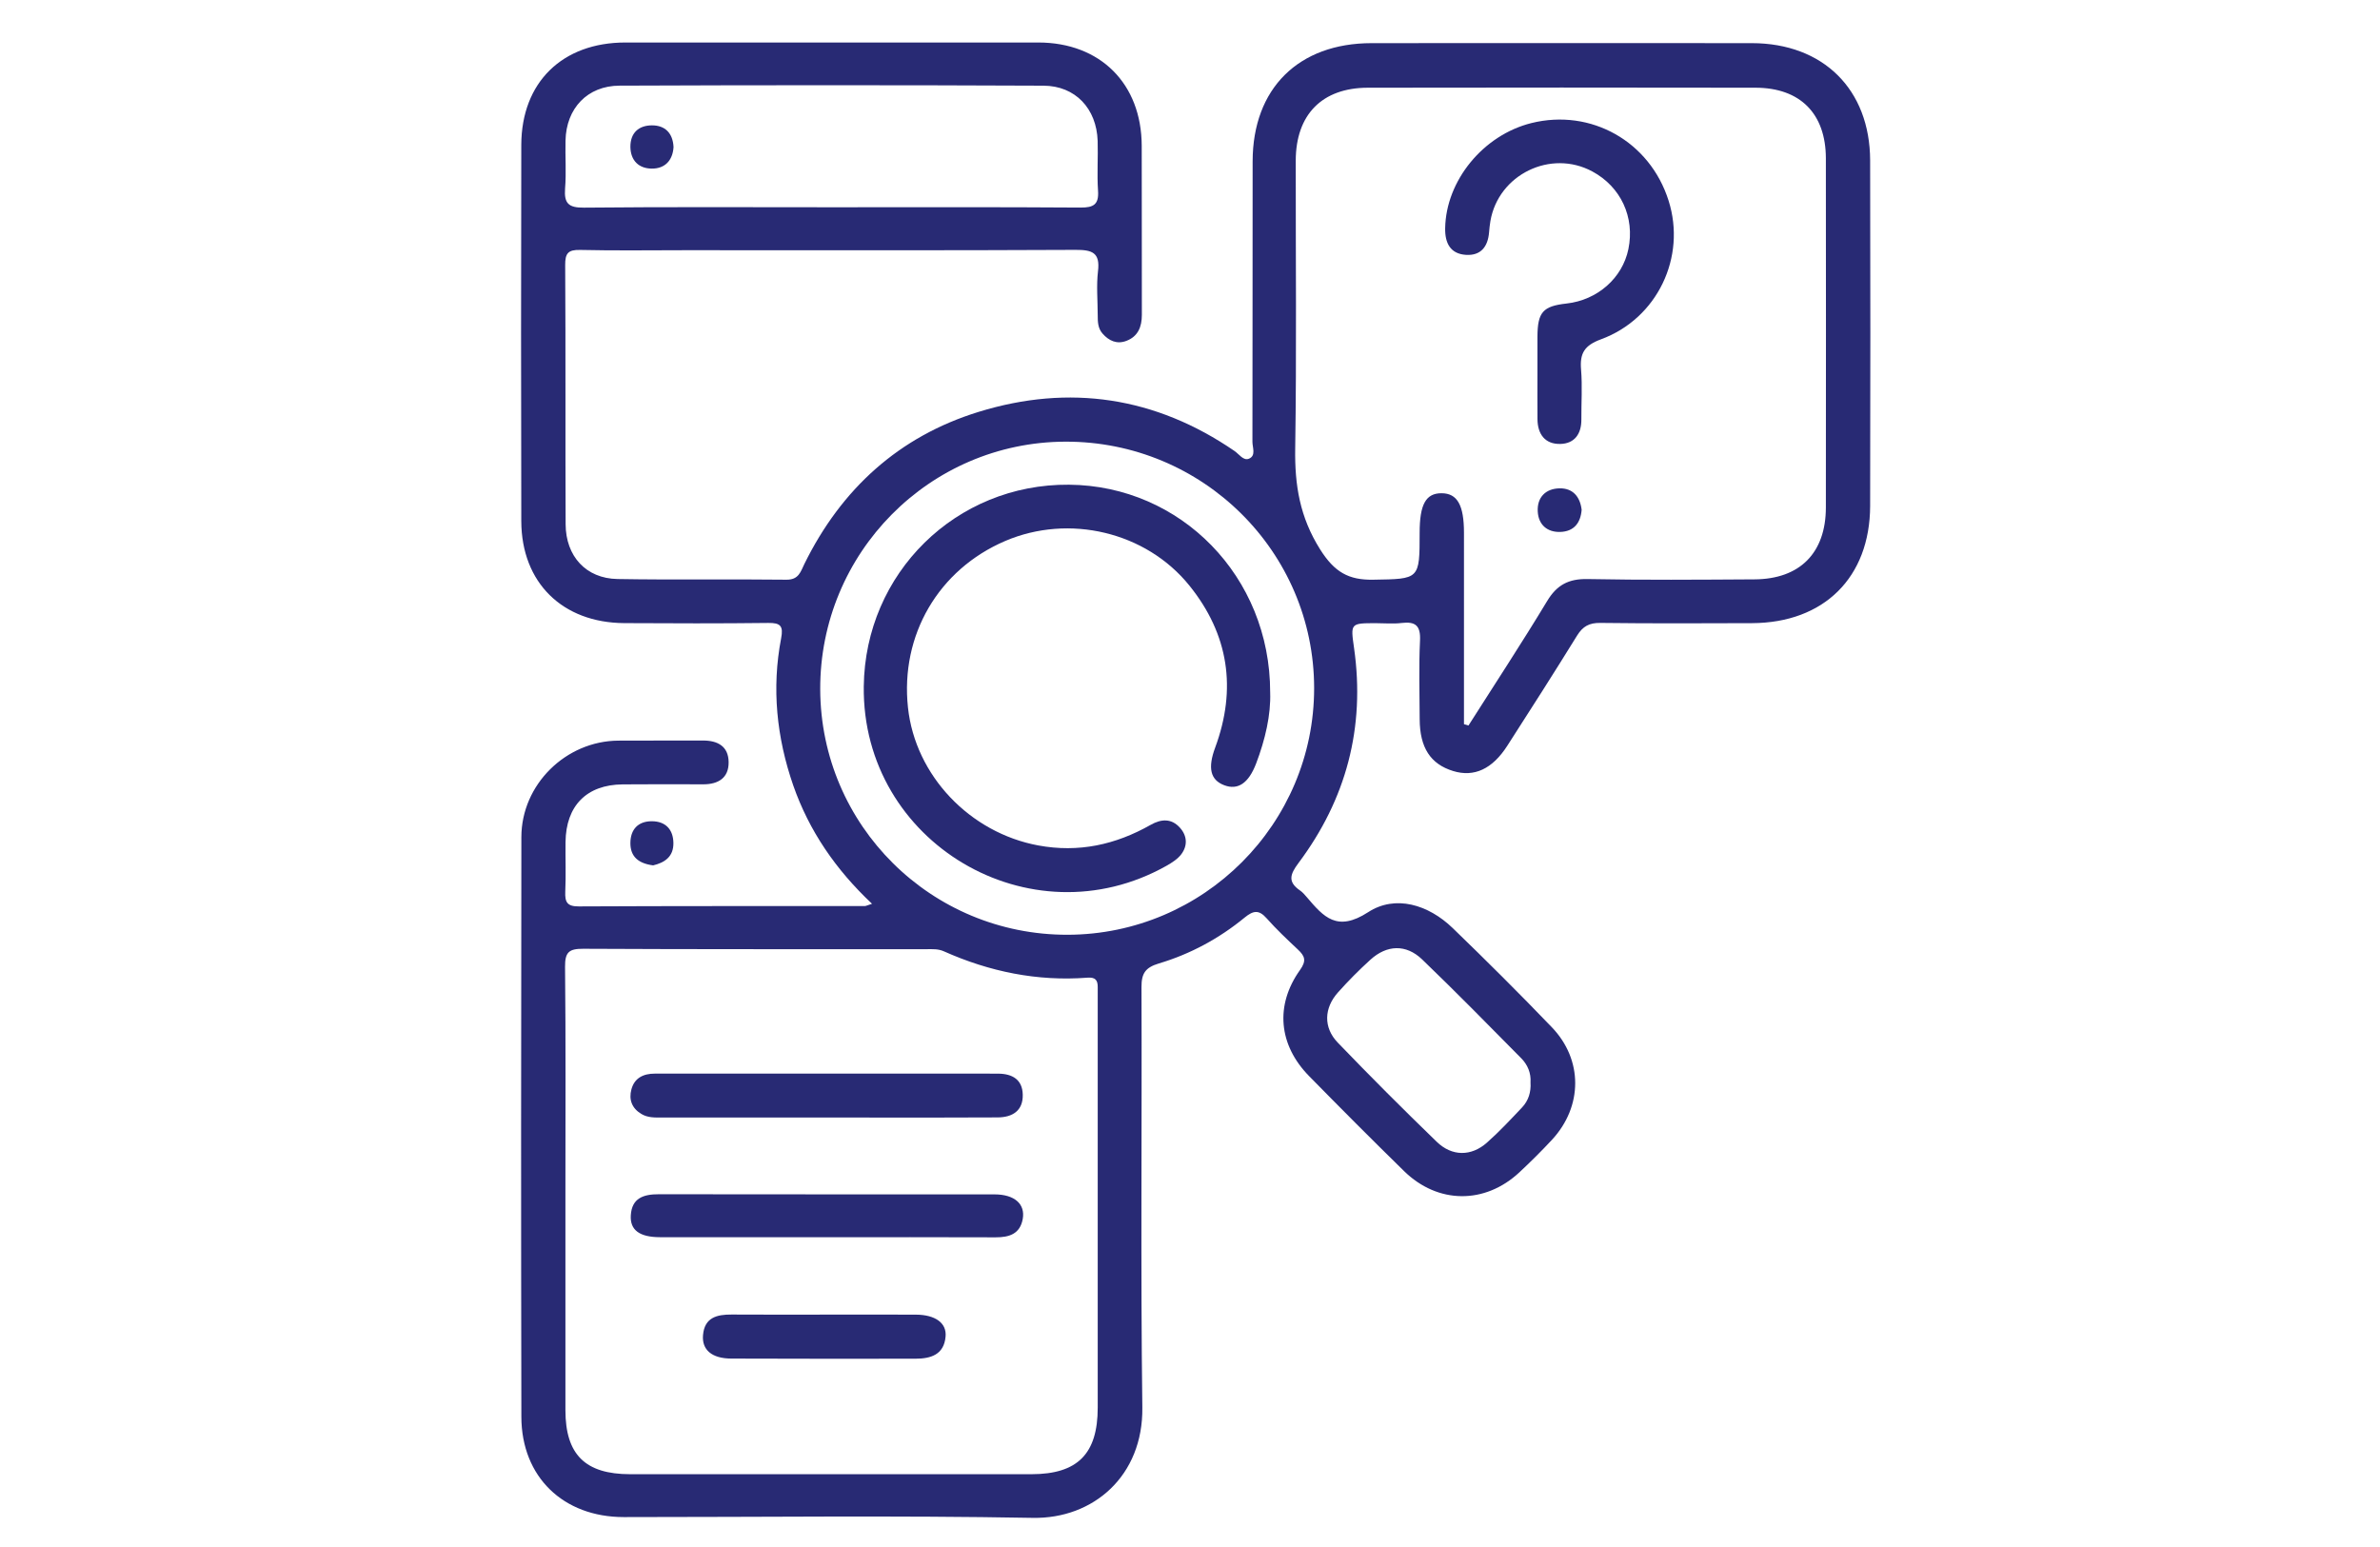 <?xml version="1.0" encoding="iso-8859-1"?>
<!-- Generator: Adobe Illustrator 18.1.1, SVG Export Plug-In . SVG Version: 6.00 Build 0)  -->
<svg version="1.1" id="Layer_1" xmlns="http://www.w3.org/2000/svg" xmlns:xlink="http://www.w3.org/1999/xlink" x="0px" y="0px"
	 viewBox="0 0 42 45.5" style="enable-background:new 0 0 42 45.5;" xml:space="preserve" width="70px">
<path style="fill:#282A74;" d="M11.648,26.582c-1.07-1.007-1.85-2.145-2.316-3.478c-0.49-1.411-0.64-2.859-0.357-4.333
	c0.069-0.36-0.02-0.454-0.379-0.449c-1.411,0.017-2.823,0.013-4.235,0.005c-1.82-0.011-3.022-1.191-3.029-2.997
	c-0.009-3.689-0.008-7.378,0-11.068C1.338,2.42,2.54,1.25,4.394,1.25c4.048-0.001,8.096-0.001,12.142,0
	c1.824,0,3.039,1.21,3.044,3.04c0.007,1.656-0.002,3.313,0.004,4.969c0,0.354-0.113,0.636-0.454,0.766
	c-0.277,0.107-0.515,0.002-0.705-0.217c-0.135-0.155-0.139-0.344-0.139-0.534c-0.001-0.432-0.042-0.87,0.008-1.297
	c0.067-0.552-0.175-0.63-0.66-0.628c-3.821,0.019-7.643,0.01-11.466,0.01c-1.035,0-2.071,0.016-3.105-0.008
	c-0.357-0.009-0.442,0.102-0.44,0.444c0.016,2.541,0.002,5.082,0.013,7.623c0.004,0.944,0.6,1.596,1.524,1.612
	c1.656,0.029,3.313,0,4.969,0.02c0.365,0.005,0.419-0.238,0.532-0.469c1.086-2.202,2.78-3.746,5.125-4.468
	c2.668-0.822,5.202-0.442,7.525,1.153c0.134,0.092,0.26,0.293,0.423,0.225c0.216-0.09,0.1-0.332,0.102-0.503
	c0.007-2.748,0.001-5.496,0.006-8.244c0.004-2.141,1.348-3.474,3.499-3.475c3.728-0.003,7.455-0.003,11.183,0
	c2.098,0.002,3.474,1.359,3.48,3.449c0.008,3.388,0.009,6.776,0,10.164c-0.007,2.102-1.358,3.437-3.474,3.446
	c-1.489,0.006-2.975,0.011-4.462-0.007c-0.324-0.004-0.514,0.099-0.682,0.37c-0.672,1.087-1.36,2.165-2.052,3.24
	c-0.442,0.691-0.98,0.935-1.595,0.746c-0.666-0.204-0.98-0.687-0.984-1.522c-0.003-0.772-0.027-1.545,0.01-2.315
	c0.021-0.441-0.134-0.566-0.544-0.517c-0.241,0.03-0.488,0.006-0.733,0.006c-0.776-0.001-0.767-0.002-0.662,0.737
	c0.33,2.331-0.231,4.441-1.636,6.318c-0.249,0.333-0.321,0.554,0.047,0.807c0.076,0.052,0.138,0.126,0.2,0.198
	c0.493,0.579,0.886,1.035,1.804,0.439c0.797-0.517,1.767-0.225,2.484,0.467c0.988,0.955,1.963,1.924,2.914,2.915
	c0.924,0.96,0.914,2.332,0.009,3.311c-0.307,0.331-0.628,0.649-0.958,0.957c-1.014,0.948-2.4,0.939-3.394-0.034
	c-0.941-0.921-1.871-1.854-2.793-2.794c-0.898-0.914-1.009-2.083-0.266-3.123c0.197-0.276,0.138-0.409-0.064-0.6
	c-0.315-0.296-0.632-0.594-0.918-0.917c-0.228-0.258-0.392-0.233-0.649-0.022c-0.748,0.614-1.594,1.072-2.52,1.348
	c-0.394,0.119-0.515,0.287-0.513,0.698c0.016,4.122-0.028,8.244,0.025,12.365c0.025,2.007-1.44,3.277-3.223,3.244
	c-4.007-0.073-8.018-0.022-12.028-0.023c-1.778,0-3.008-1.179-3.013-2.947c-0.011-5.684-0.009-11.369,0-17.053
	c0.003-1.547,1.307-2.825,2.85-2.837c0.828-0.007,1.656,0.002,2.484-0.003c0.441-0.003,0.757,0.17,0.762,0.635
	c0.006,0.464-0.303,0.653-0.745,0.653c-0.79-0.001-1.581-0.006-2.372,0.002c-1.059,0.01-1.667,0.626-1.68,1.695
	c-0.006,0.489,0.015,0.98-0.008,1.468c-0.011,0.302,0.057,0.428,0.398,0.426c2.805-0.014,5.61-0.009,8.415-0.011
	C11.471,26.648,11.505,26.627,11.648,26.582 M29.058,21.299c0.044,0.014,0.088,0.027,0.132,0.04
	c0.774-1.217,1.567-2.424,2.313-3.659c0.287-0.477,0.633-0.66,1.19-0.649c1.635,0.032,3.275,0.019,4.912,0.009
	c1.332-0.008,2.095-0.777,2.097-2.112c0.003-3.425,0.004-6.849,0-10.273c-0.003-1.313-0.755-2.072-2.066-2.075
	c-3.803-0.007-7.603-0.006-11.405,0c-1.347,0.002-2.119,0.791-2.121,2.147c-0.003,2.822,0.027,5.646-0.016,8.467
	c-0.016,1.075,0.135,2.015,0.734,2.966c0.422,0.668,0.836,0.902,1.558,0.89c1.367-0.022,1.368-0.002,1.368-1.379
	c0-0.838,0.183-1.166,0.646-1.164c0.462,0.002,0.658,0.348,0.658,1.165V21.299z M2.63,35.04c0,2.145-0.002,4.291,0,6.437
	c0.001,1.305,0.583,1.881,1.902,1.882c3.935,0.001,7.87,0.001,11.804,0c1.356-0.001,1.95-0.596,1.95-1.959
	c0.001-4.009,0-8.018,0-12.027c0-0.113-0.002-0.226,0-0.338c0.002-0.208-0.071-0.298-0.302-0.28
	c-1.476,0.113-2.881-0.176-4.225-0.776c-0.166-0.074-0.33-0.062-0.497-0.062c-3.369-0.002-6.739,0.006-10.109-0.012
	c-0.421-0.002-0.537,0.102-0.534,0.529C2.642,30.635,2.63,32.837,2.63,35.04 M17.401,27.493c4.001-0.01,7.252-3.264,7.25-7.256
	c-0.003-4.012-3.282-7.26-7.319-7.247c-3.994,0.014-7.22,3.275-7.208,7.285C10.14,24.279,13.389,27.502,17.401,27.493 M10.45,6.096
	c2.444,0,4.888-0.008,7.333,0.009c0.382,0.002,0.54-0.091,0.512-0.497c-0.033-0.486,0.004-0.977-0.011-1.465
	c-0.032-0.947-0.653-1.619-1.593-1.623C12.535,2.502,8.379,2.502,4.224,2.519C3.273,2.522,2.653,3.19,2.633,4.133
	C2.621,4.603,2.658,5.075,2.62,5.542c-0.032,0.435,0.096,0.57,0.553,0.565C5.598,6.083,8.024,6.096,10.45,6.096 M31.015,31.835
	c0.019-0.272-0.084-0.519-0.272-0.709c-0.965-0.977-1.927-1.958-2.917-2.909c-0.473-0.453-1.037-0.429-1.52,0.01
	c-0.334,0.303-0.653,0.625-0.954,0.962c-0.411,0.459-0.433,1.032-0.008,1.474c0.952,0.99,1.924,1.962,2.911,2.917
	c0.449,0.437,1.017,0.435,1.477,0.028c0.366-0.323,0.7-0.683,1.036-1.038C30.955,32.371,31.034,32.12,31.015,31.835"/>
<path style="fill:#282A74;" d="M5.21,25.452c-0.425-0.055-0.671-0.25-0.669-0.658c0.003-0.403,0.229-0.64,0.629-0.64
	c0.398,0,0.629,0.235,0.636,0.637C5.813,25.204,5.539,25.374,5.21,25.452"/>
<path style="fill:#282A74;" d="M31.219,10.973c-0.001-0.357-0.002-0.714,0-1.071c0.004-0.721,0.16-0.898,0.856-0.975
	c0.909-0.101,1.644-0.749,1.819-1.601c0.193-0.938-0.223-1.833-1.062-2.284c-1.222-0.658-2.759,0.089-2.996,1.457
	c-0.019,0.112-0.031,0.224-0.04,0.336c-0.034,0.418-0.241,0.688-0.678,0.661c-0.464-0.029-0.621-0.351-0.613-0.783
	c0.023-1.4,1.119-2.74,2.535-3.093c1.755-0.436,3.487,0.543,4.036,2.281c0.527,1.659-0.328,3.468-1.989,4.079
	c-0.487,0.179-0.626,0.412-0.585,0.891c0.041,0.485,0.005,0.977,0.009,1.465c0.004,0.426-0.202,0.712-0.619,0.721
	c-0.448,0.011-0.669-0.286-0.672-0.731C31.216,11.875,31.219,11.424,31.219,10.973"/>
<path style="fill:#282A74;" d="M32.519,14.993c-0.03,0.387-0.226,0.636-0.622,0.652c-0.394,0.015-0.648-0.216-0.669-0.598
	c-0.024-0.415,0.229-0.677,0.642-0.684C32.256,14.356,32.472,14.604,32.519,14.993"/>
<path style="fill:#282A74;" d="M10.322,32.869H5.468c-0.208,0-0.416,0.008-0.603-0.105c-0.281-0.168-0.375-0.423-0.294-0.724
	c0.091-0.339,0.355-0.463,0.689-0.463c1.205,0.001,2.409,0,3.613,0h6.097c0.132,0,0.264-0.001,0.396,0.001
	c0.412,0.005,0.707,0.176,0.715,0.619c0.011,0.474-0.306,0.665-0.734,0.668c-1.336,0.009-2.671,0.004-4.007,0.004H10.322z"/>
<path style="fill:#282A74;" d="M10.262,36.389c-1.617,0-3.235,0.002-4.854-0.001c-0.597-0.001-0.882-0.21-0.855-0.642
	c0.03-0.513,0.378-0.622,0.826-0.621c3.291,0.006,6.582,0.002,9.874,0.004c0.585,0.001,0.908,0.284,0.827,0.726
	c-0.081,0.439-0.397,0.538-0.797,0.537C13.61,36.385,11.936,36.389,10.262,36.389"/>
<path style="fill:#282A74;" d="M10.286,38.665c0.885,0,1.769-0.003,2.651,0.001c0.57,0.003,0.912,0.244,0.874,0.646
	c-0.046,0.529-0.431,0.65-0.887,0.65c-1.807,0-3.613,0.005-5.417-0.004c-0.57-0.002-0.867-0.257-0.83-0.688
	c0.043-0.52,0.407-0.61,0.843-0.607C8.442,38.669,9.364,38.665,10.286,38.665"/>
<path style="fill:#282A74;" d="M23.358,20.363c0.024,0.656-0.144,1.386-0.413,2.093c-0.225,0.588-0.542,0.791-0.941,0.638
	c-0.406-0.155-0.486-0.506-0.264-1.105c0.64-1.729,0.399-3.331-0.757-4.765c-1.277-1.584-3.543-2.115-5.418-1.313
	c-1.963,0.84-3.09,2.77-2.86,4.899c0.215,2.005,1.823,3.684,3.832,4.056c1.189,0.22,2.274-0.021,3.305-0.605
	c0.314-0.178,0.615-0.196,0.867,0.089c0.211,0.238,0.223,0.525,0.035,0.775c-0.109,0.143-0.279,0.251-0.44,0.342
	c-4.005,2.248-8.953-0.687-8.899-5.277c0.039-3.333,2.713-5.962,6.036-5.934C20.726,14.283,23.359,16.953,23.358,20.363"/>
<path style="fill:#282A74;" d="M5.81,4.327C5.785,4.722,5.554,4.961,5.172,4.959C4.793,4.957,4.547,4.728,4.541,4.32
	c-0.002-0.417,0.25-0.631,0.631-0.633C5.557,3.685,5.791,3.912,5.81,4.327"/>
</svg>
